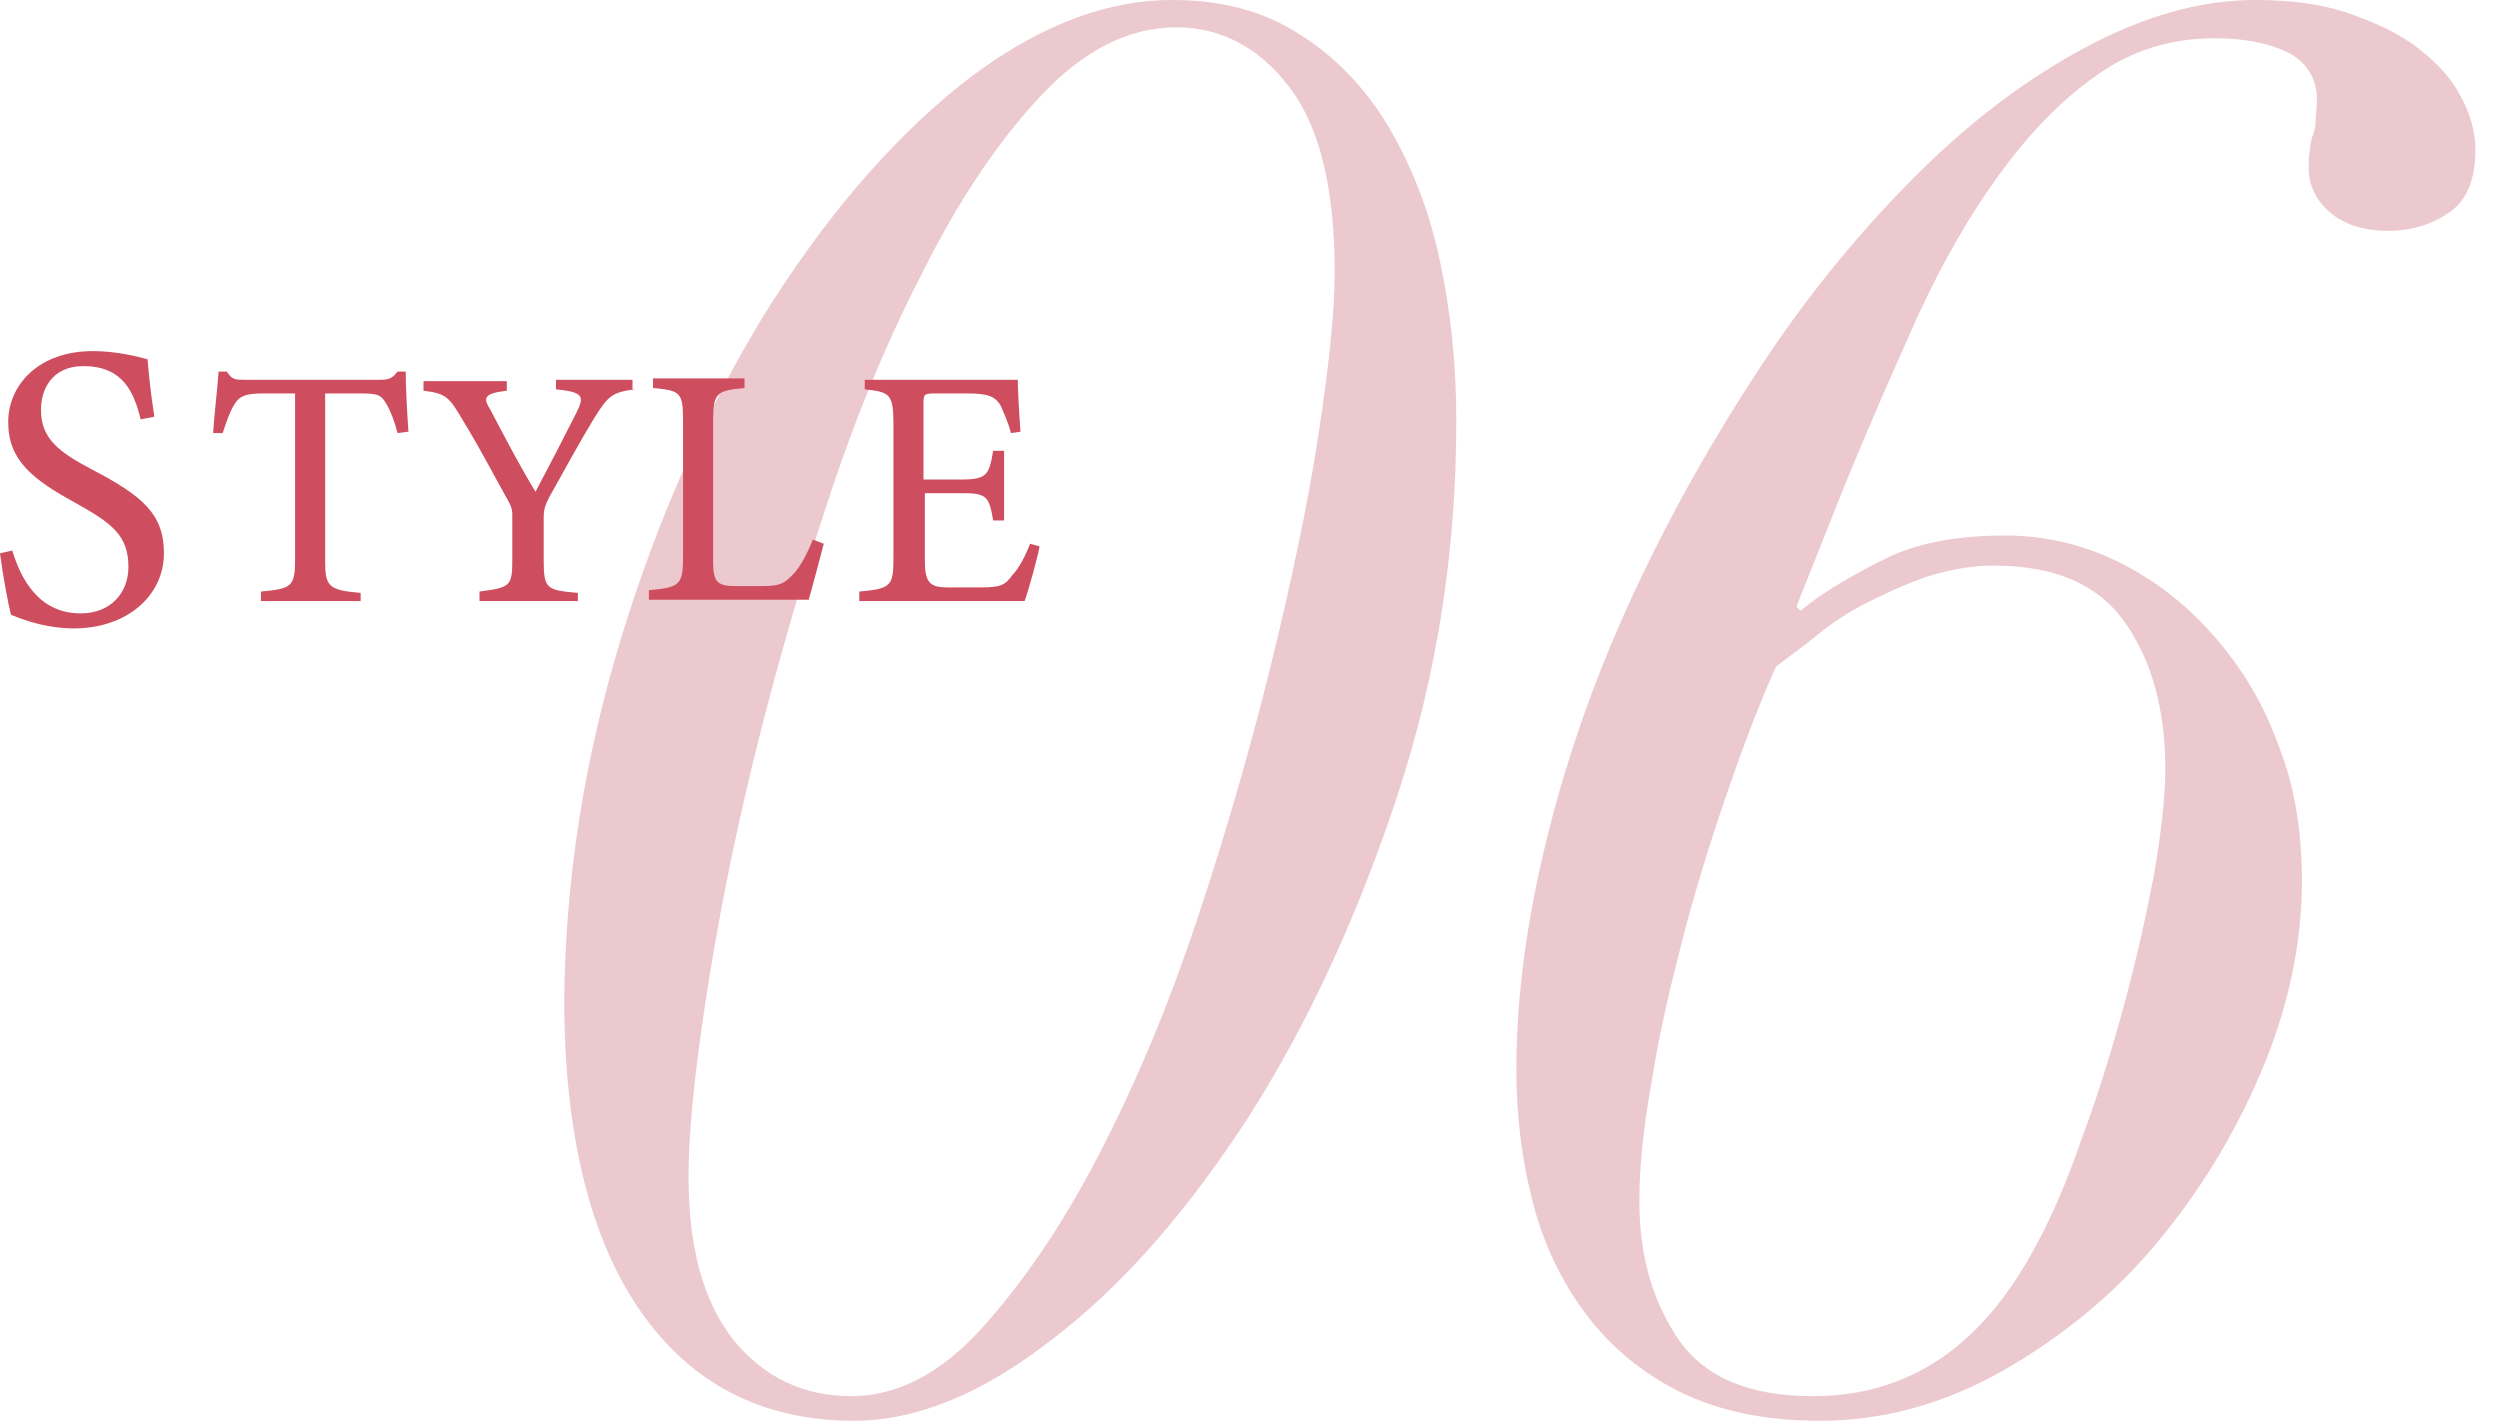 <?xml version="1.0" encoding="utf-8"?>
<!-- Generator: Adobe Illustrator 23.0.6, SVG Export Plug-In . SVG Version: 6.00 Build 0)  -->
<svg version="1.1" id="レイヤー_1" xmlns="http://www.w3.org/2000/svg" xmlns:xlink="http://www.w3.org/1999/xlink" x="0px"
	 y="0px" viewBox="0 0 183 104" style="enable-background:new 0 0 183 104;" xml:space="preserve">
<style type="text/css">
	.st0{fill:#EBC9CE;}
	.st1{fill:#CE4E60;}
</style>
<path class="st0" d="M45.5,46.6c2.7-8.8,6.2-16.6,10.4-23.5c4.3-6.9,9-12.5,14.3-16.8C75.5,2.1,80.7,0,85.8,0c3.6,0,6.7,0.8,9.3,2.5
	c2.6,1.6,4.8,3.9,6.5,6.7c1.7,2.9,3,6.1,3.8,9.9c0.8,3.7,1.2,7.6,1.2,11.7c0,9.5-1.4,18.6-4.3,27.4c-2.9,8.8-6.5,16.6-10.8,23.4
	c-4.4,6.8-9.1,12.3-14.3,16.3c-5.2,4.1-10.1,6.1-14.7,6.1c-6.7,0-11.9-2.7-15.6-8c-3.7-5.3-5.6-13-5.6-22.9
	C41.4,64.2,42.8,55.4,45.5,46.6z M53.7,98.1c2.2,2.7,5.1,4.1,8.6,4.1c3.3,0,6.5-1.6,9.5-4.9c3-3.3,5.9-7.5,8.6-12.7
	c2.7-5.2,5.1-10.9,7.2-17.2c2.1-6.3,3.9-12.5,5.4-18.6c1.5-6.1,2.7-11.7,3.5-16.9c0.8-5.2,1.2-9.2,1.2-12c0-6.1-1.1-10.6-3.3-13.5
	c-2.2-2.9-5-4.4-8.3-4.4c-3.5,0-6.8,1.7-9.9,5c-3.1,3.3-6,7.6-8.6,12.8c-2.7,5.2-5.1,11-7.2,17.5c-2.1,6.4-3.9,12.8-5.4,19
	c-1.5,6.2-2.6,12-3.4,17.3c-0.8,5.3-1.2,9.5-1.2,12.5C50.4,91.4,51.5,95.3,53.7,98.1z"/>
<path class="st0" d="M113.3,61.1c1.5-6,3.6-11.9,6.3-17.7c2.7-5.8,5.8-11.3,9.3-16.6c3.5-5.3,7.3-9.9,11.3-13.9
	c4-4,8.1-7.1,12.4-9.4c4.3-2.3,8.4-3.5,12.5-3.5c2.6,0,4.9,0.3,6.9,1c2,0.7,3.7,1.5,5.1,2.6c1.4,1.1,2.4,2.2,3.1,3.6
	c0.7,1.3,1,2.6,1,3.8c0,2.2-0.7,3.8-2,4.6c-1.3,0.9-2.8,1.3-4.4,1.3c-1.8,0-3.3-0.5-4.3-1.4c-1-0.9-1.5-2-1.5-3.1
	c0-0.6,0-1.1,0.1-1.5c0-0.4,0.1-0.7,0.2-1c0.1-0.3,0.2-0.6,0.2-1c0-0.4,0.1-0.9,0.1-1.6c0-1.6-0.8-2.8-2.2-3.5c-1.5-0.7-3.3-1-5.3-1
	c-3.2,0-6.1,0.9-8.6,2.7c-2.6,1.8-4.9,4.2-7.1,7.2c-2.2,3-4.2,6.5-6,10.4c-1.8,4-3.6,8.1-5.4,12.5l-3.5,8.8l0.3,0.3
	c1.7-1.4,3.8-2.6,6.2-3.8c2.4-1.2,5.4-1.7,8.8-1.7c3,0,5.8,0.7,8.4,2s4.9,3.1,6.9,5.4c2,2.3,3.6,4.9,4.7,8c1.2,3,1.7,6.4,1.7,9.9
	c0,4.6-1,9.3-3,14c-2,4.7-4.6,8.9-7.8,12.7c-3.2,3.8-7,6.8-11.2,9.2c-4.3,2.4-8.7,3.6-13.3,3.6c-4,0-7.3-0.7-10.2-2.1
	c-2.8-1.4-5.1-3.3-6.9-5.7c-1.8-2.4-3.1-5.1-3.9-8.2c-0.8-3.1-1.2-6.3-1.2-9.7C111,72.8,111.8,67.1,113.3,61.1z M122.9,98.1
	c1.9,2.7,5.1,4.1,9.8,4.1c6.9,0,12.2-3.5,16.1-10.6c1.3-2.3,2.5-5.1,3.6-8.3c1.2-3.2,2.2-6.5,3.1-9.8c0.9-3.3,1.6-6.5,2.2-9.6
	c0.5-3,0.8-5.6,0.8-7.6c0-4.4-1-8-3-10.8c-2-2.8-5.2-4.1-9.6-4.1c-1.6,0-3.2,0.3-4.8,0.8c-1.5,0.5-3,1.2-4.4,1.9
	c-1.4,0.7-2.6,1.5-3.7,2.4c-1.1,0.9-2.1,1.6-3,2.3c-1.3,2.9-2.5,6.1-3.7,9.6c-1.2,3.5-2.3,7.1-3.2,10.6c-0.9,3.5-1.7,6.9-2.2,10.2
	c-0.6,3.3-0.9,6.2-0.9,8.7C120,92,121,95.3,122.9,98.1z"/>
<path class="st1" d="M10.3,30.7c-0.5-2-1.3-3.9-4.2-3.9C3.8,26.8,3,28.5,3,30c0,2.1,1.3,3.1,3.8,4.4c3.6,1.9,5.2,3.2,5.2,6.1
	c0,3.1-2.7,5.5-6.6,5.5c-1.8,0-3.4-0.5-4.6-1c-0.2-0.8-0.6-2.9-0.8-4.5l0.9-0.2c0.6,2,1.9,4.6,5,4.6c2.2,0,3.5-1.5,3.5-3.4
	c0-2.3-1.2-3.2-3.9-4.7c-3.1-1.7-4.9-3.1-4.9-5.9c0-2.7,2.2-5.2,6.2-5.2c1.7,0,3.3,0.4,4,0.6c0.1,1.1,0.2,2.3,0.5,4.2L10.3,30.7z"/>
<path class="st1" d="M29.1,31.7c-0.2-0.8-0.5-1.6-0.8-2.1c-0.4-0.7-0.6-0.8-2-0.8h-2.5V41c0,1.9,0.2,2.2,2.6,2.4V44h-7.3v-0.7
	c2.3-0.2,2.5-0.4,2.5-2.4V28.8h-2.3c-1.4,0-1.8,0.2-2.2,0.9c-0.3,0.5-0.5,1.1-0.8,2h-0.7c0.1-1.5,0.3-3.1,0.4-4.5h0.6
	c0.4,0.6,0.6,0.6,1.3,0.6h9.9c0.7,0,0.9-0.1,1.3-0.6h0.6c0,1.2,0.1,3,0.2,4.4L29.1,31.7z"/>
<path class="st1" d="M46.5,28.5c-1.7,0.2-2,0.5-3,2.1c-1.1,1.8-2,3.5-3.3,5.8c-0.3,0.6-0.4,0.9-0.4,1.5V41c0,2.1,0.2,2.2,2.5,2.4V44
	h-7.2v-0.7c2.3-0.3,2.4-0.4,2.4-2.4v-3.2c0-0.5-0.1-0.7-0.5-1.4c-0.9-1.6-1.7-3.2-3.1-5.5c-1-1.7-1.2-2-2.9-2.2v-0.7h6.1v0.7
	c-1.8,0.2-1.7,0.6-1.2,1.4c1,1.9,2.2,4.2,3.3,6c0.9-1.7,2.3-4.4,3-5.8c0.6-1.2,0.5-1.5-1.5-1.7v-0.7h5.6v0.7
	C46.3,28.5,46.5,28.5,46.5,28.5z"/>
<path class="st1" d="M60.3,39.8c-0.2,0.8-0.9,3.4-1.1,4.1H47.5v-0.7c2.3-0.2,2.5-0.4,2.5-2.5v-9.9c0-2.1-0.2-2.2-2.2-2.4v-0.7h6.7
	v0.7c-2,0.2-2.3,0.3-2.3,2.4V41c0,1.5,0.2,1.9,1.6,1.9c0,0,1.8,0,2,0c1.3,0,1.6-0.2,2.2-0.8c0.6-0.6,1.1-1.6,1.5-2.6L60.3,39.8z"/>
<path class="st1" d="M76.1,40c-0.1,0.6-0.8,3.2-1.1,4H62.9v-0.7c2.3-0.2,2.5-0.4,2.5-2.4V31c0-2.2-0.3-2.3-2.1-2.5v-0.7h7.6
	c2.3,0,3.3,0,3.6,0c0,0.6,0.1,2.5,0.2,3.8L74,31.7c-0.2-0.8-0.5-1.4-0.7-1.9c-0.4-0.8-1-1-2.5-1h-2.4c-0.8,0-0.8,0.1-0.8,0.8v5.5
	h2.8c1.9,0,2-0.4,2.3-2.1h0.8v5.1h-0.8c-0.3-1.8-0.5-2-2.3-2h-2.7v5c0,1.7,0.5,1.9,1.8,1.9h2.3c1.5,0,1.8-0.2,2.3-0.9
	c0.5-0.5,1-1.5,1.3-2.3L76.1,40z"/>
</svg>
